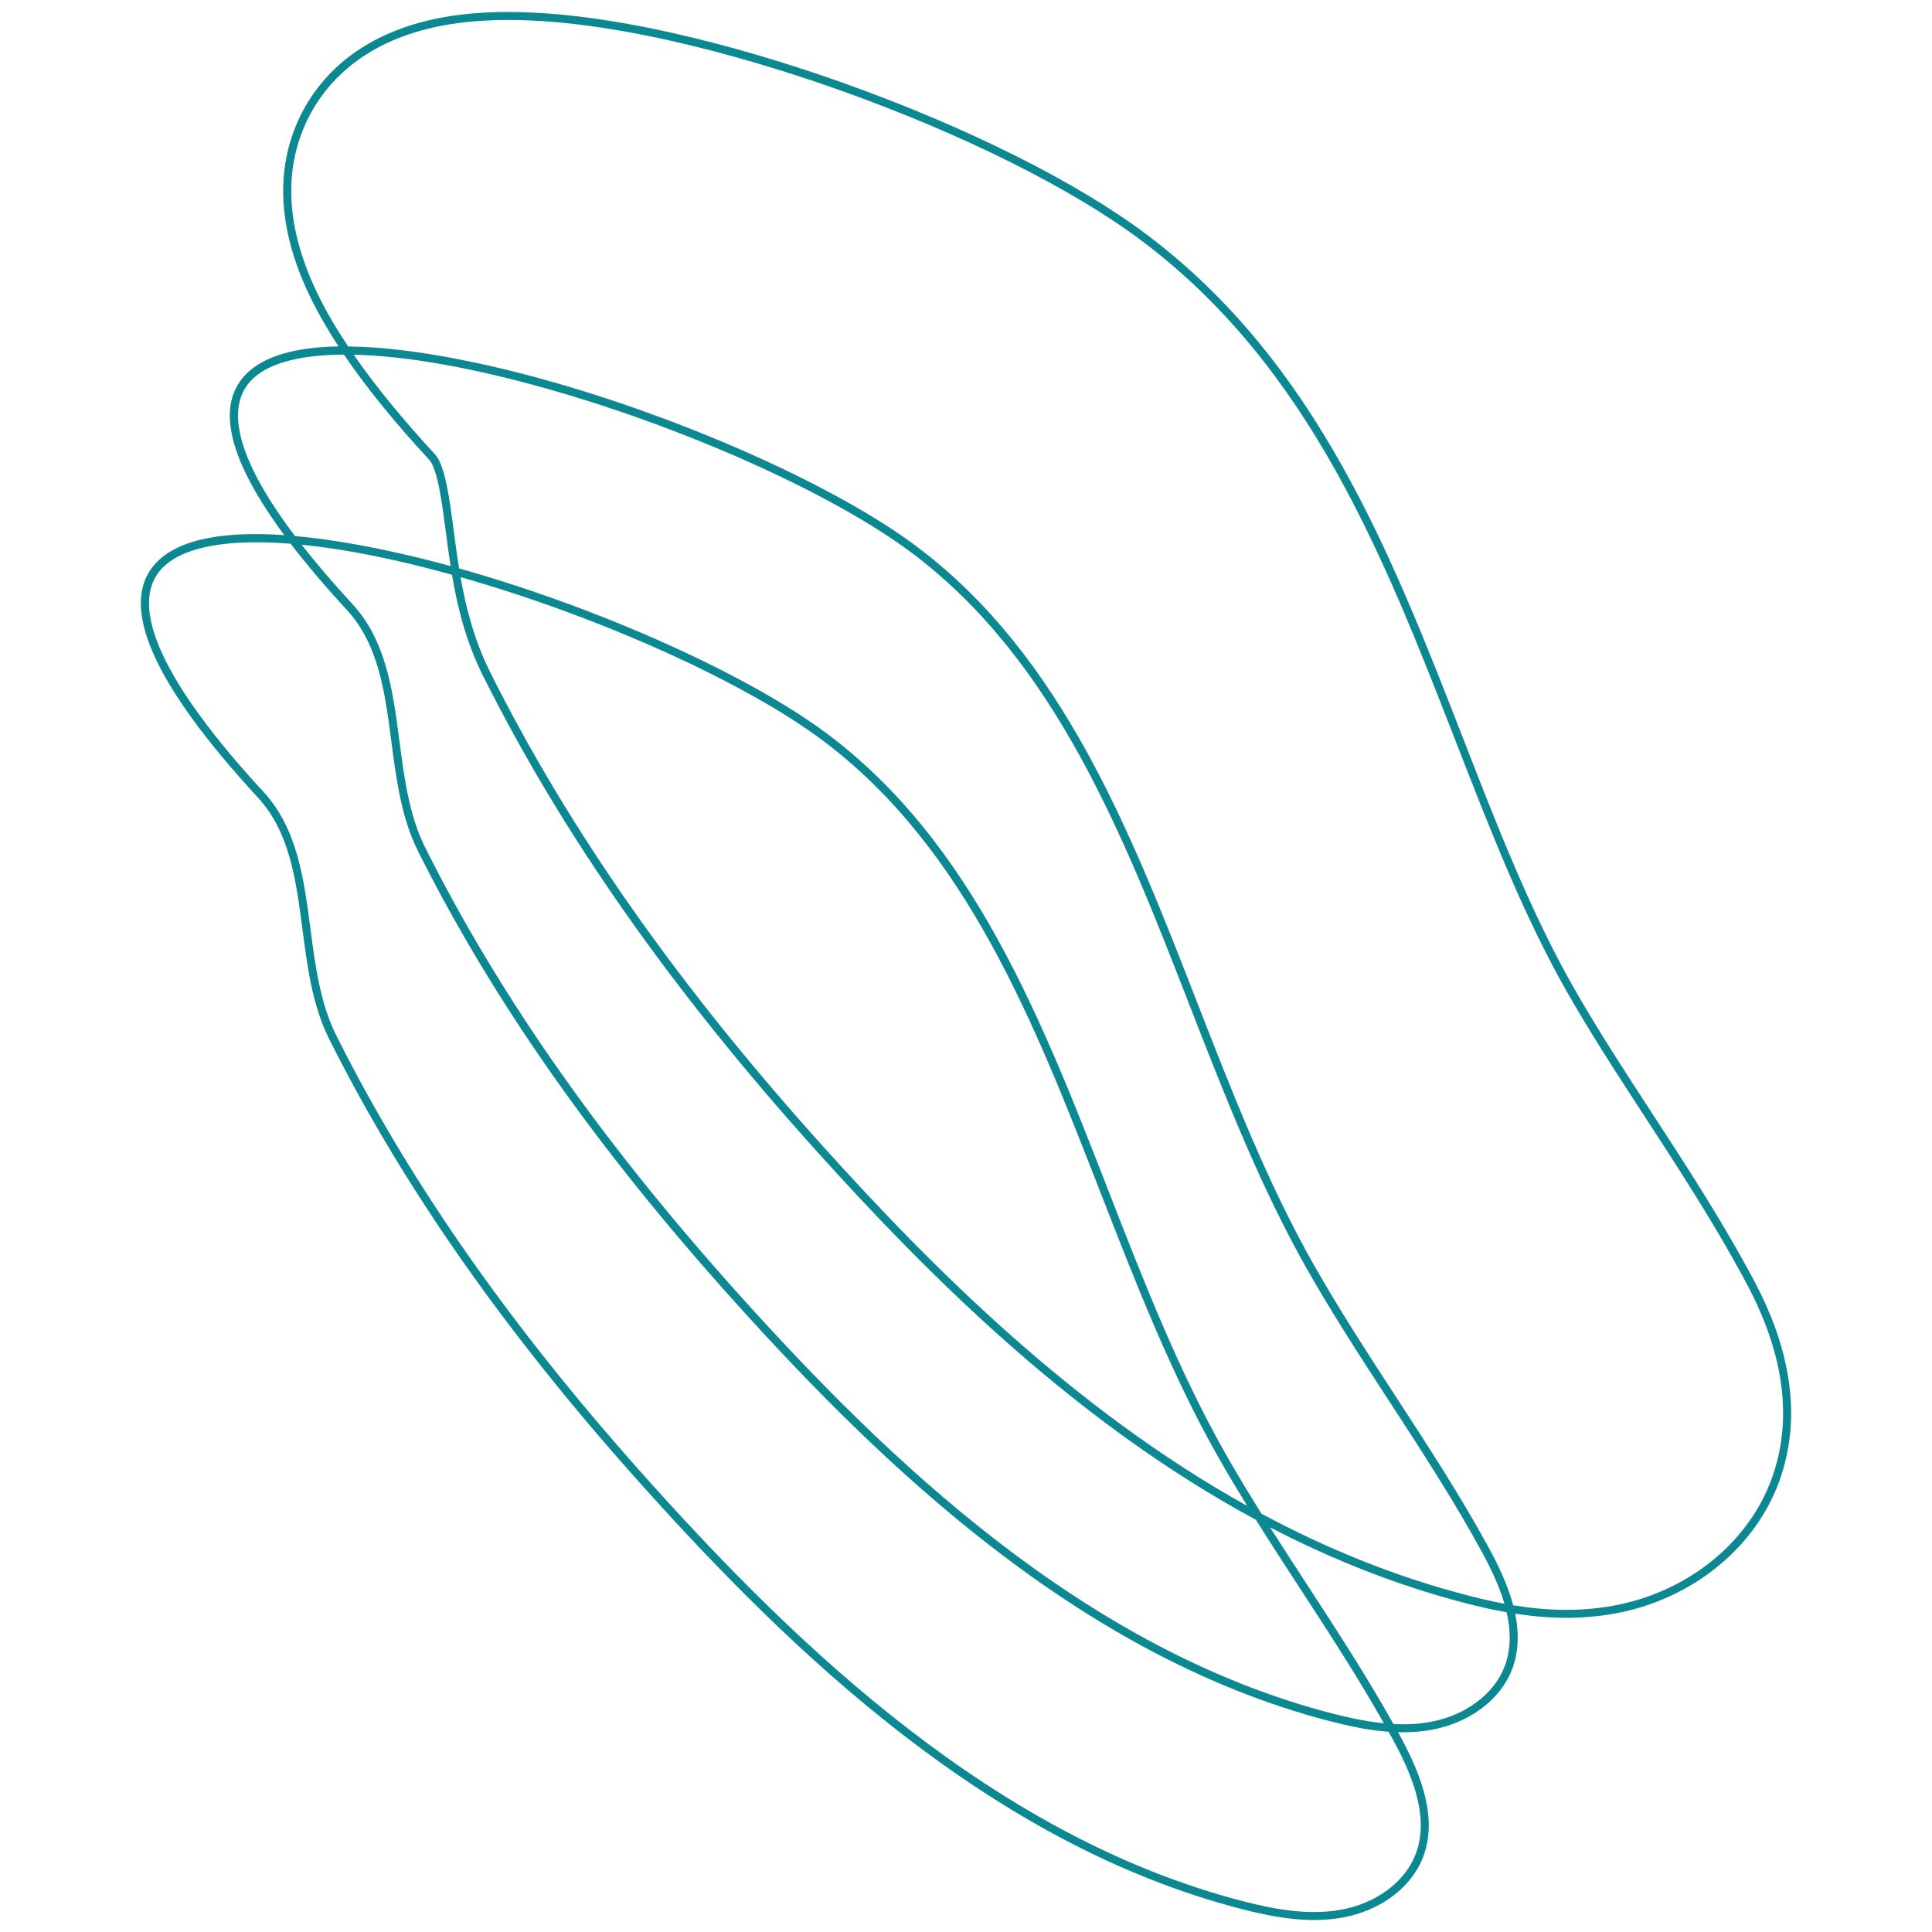 <svg xmlns="http://www.w3.org/2000/svg" id="Capa_1" data-name="Capa 1" viewBox="0 0 500 500"><defs><style>      .cls-1 {        fill: #0c8893;      }    </style></defs><path class="cls-1" d="M459.3,380.34c-.36,1.16-.77,2.33-1.22,3.48-6.38,16.18-21.93,28.35-40.58,31.74-3.89.71-7.97,1.07-12.12,1.07-4.87,0-9.52-.49-13.77-1.19-1.43-5.37-3.94-10.55-6.39-15.02-7.28-13.34-15.71-26.27-23.85-38.78-7.26-11.14-14.76-22.66-21.41-34.41-11.96-21.12-21.21-44.88-30.16-67.86-17.16-44.08-34.92-89.66-72.48-117.88-20.18-15.17-58.07-32.3-94.28-42.63-11.98-3.42-34.34-9.01-52.94-9.2-3.02-4.52-5.56-8.86-7.61-13.02-8.07-16.35-9.28-31.22-3.6-44.2,3.23-7.39,10.26-17.38,25.32-22.99,7.74-2.88,16.68-4.28,27.35-4.28,30.35,0,67.11,11.51,86.31,18.36,31.48,11.24,59.76,25.37,77.59,38.77,43.57,32.74,62.71,81.88,81.22,129.4,9,23.12,17.51,44.96,28.53,64.43,6.25,11.03,13.2,21.71,20.56,33.01,8.42,12.93,17.13,26.3,24.91,40.55,4.23,7.77,15.48,28.39,8.62,50.64ZM389.82,430.04c-.14.48-.32.95-.5,1.42-2.8,7.1-10.16,12.53-19.2,14.18-3.16.57-6.35.7-9.5.54-6.9-12.34-14.7-24.33-22.27-35.95-3.2-4.92-6.45-9.9-9.65-14.95,15.93,8.27,32.87,15.07,50.86,19.69,3.03.78,6.53,1.61,10.36,2.29.98,4.28,1.16,8.65-.11,12.78ZM360.38,450c4.53,8.31,9.36,19.07,6.41,28.63-.14.48-.32.95-.5,1.42-2.8,7.1-10.16,12.53-19.2,14.18-8.69,1.58-17.64-.21-25.24-2.16-64.58-16.62-115.79-66.43-153.2-107.98-35.64-39.59-62.35-77.58-81.64-116.16-4.15-8.3-5.43-18.11-6.67-27.6-1.66-12.73-3.38-25.89-12.11-35.35-25.99-28.17-35.16-48.11-26.5-57.69,4.2-4.64,12.73-6.95,24.66-6.95,2.77,0,5.72.13,8.84.38,4.06,5.3,8.88,10.99,14.49,17.08,8.28,8.97,9.88,21.23,11.58,34.21,1.26,9.66,2.57,19.65,6.87,28.25,19.38,38.74,46.18,76.89,81.95,116.62,37.6,41.76,89.11,91.84,154.23,108.6,4.62,1.19,9.73,2.31,15,2.7.34.61.69,1.21,1.02,1.82ZM64.76,98.71c4.15-4.59,12.54-6.89,24.25-6.94,5.68,8.37,12.99,17.4,22.1,27.26,2.15,2.33,3.38,11.73,4.27,18.6.37,2.87.76,5.84,1.24,8.87-10.28-2.81-25.69-6.46-40.28-7.77-14.28-18.91-18.29-32.59-11.58-40.02ZM316.94,375.81c-11.96-21.12-21.21-44.88-30.16-67.86-17.16-44.08-34.92-89.66-72.48-117.88-20.18-15.17-58.07-32.3-94.29-42.63-.39-.11-.79-.22-1.2-.34-.54-3.34-.97-6.61-1.38-9.75-1.04-7.93-2.21-16.92-4.81-19.73-8.61-9.32-15.59-17.88-21.09-25.83,13.43.3,30.81,3.32,50.92,9.06,35.99,10.27,73.62,27.27,93.61,42.3,37.09,27.87,54.73,73.17,71.79,116.98,8.97,23.04,18.26,46.87,30.29,68.12,6.69,11.8,14.2,23.35,21.48,34.52,8.13,12.48,16.53,25.38,23.77,38.64,2.24,4.09,4.54,8.79,5.95,13.63-3.41-.64-6.54-1.38-9.27-2.09-19.02-4.9-36.87-12.23-53.59-21.2-3.29-5.26-6.51-10.58-9.55-15.94ZM325.03,393.32c3.83,6.11,7.74,12.12,11.59,18.03,7.31,11.21,14.83,22.77,21.53,34.63-4.65-.46-9.15-1.45-13.27-2.51-64.58-16.61-115.8-66.43-153.2-107.97-35.64-39.59-62.35-77.58-81.64-116.16-4.15-8.29-5.43-18.11-6.67-27.6-1.66-12.73-3.38-25.89-12.11-35.35-5.03-5.45-9.43-10.6-13.2-15.42,11.14,1.11,24.27,3.71,38.91,7.77,1.42,8.41,3.61,17.31,8.04,26.17,20.54,41.07,48.76,81.27,86.26,122.93,29.51,32.77,67.2,70.37,113.75,95.47ZM212.81,296.46c-37.38-41.51-65.49-81.57-85.94-122.47-4.14-8.29-6.28-16.66-7.68-24.63.08.03.17.05.25.07,36,10.27,73.61,27.27,93.61,42.3,37.09,27.87,54.73,73.17,71.79,116.98,8.97,23.04,18.26,46.87,30.29,68.12,2.46,4.34,5.03,8.64,7.65,12.9-44.81-24.93-81.28-61.4-109.98-93.27ZM452.49,328.71c-7.81-14.31-16.54-27.72-24.99-40.69-7.34-11.27-14.28-21.92-20.5-32.9-10.95-19.34-19.43-41.11-28.4-64.16-18.61-47.79-37.86-97.22-81.9-130.31-17.99-13.52-46.47-27.76-78.14-39.07-19.33-6.9-56.35-18.48-87.01-18.48-10.92,0-20.1,1.44-28.07,4.41-15.75,5.86-23.1,16.34-26.5,24.09-5.94,13.56-4.71,29.02,3.64,45.94,1.92,3.89,4.25,7.92,6.99,12.11-10.48.18-19.5,2.25-24.39,7.66-7.35,8.13-3.86,21.95,10.35,41.18-14.14-.97-27.13.5-33.38,7.4-9.61,10.64-.69,30.99,26.52,60.48,8.28,8.97,9.88,21.23,11.58,34.22,1.26,9.66,2.57,19.65,6.87,28.25,19.38,38.74,46.18,76.89,81.95,116.62,37.6,41.76,89.11,91.84,154.23,108.6,5.69,1.46,12.13,2.84,18.71,2.84,2.46,0,4.94-.19,7.41-.64,9.74-1.77,17.7-7.69,20.76-15.46.2-.52.39-1.05.55-1.57,3.17-10.29-1.85-21.56-6.57-30.23-.13-.24-.26-.47-.39-.71.42.01.85.02,1.27.02,2.46,0,4.94-.19,7.41-.64,9.74-1.78,17.7-7.69,20.76-15.46.2-.52.39-1.04.55-1.57,1.31-4.26,1.22-8.69.33-13.03,4.12.64,8.58,1.08,13.26,1.08,4.27,0,8.48-.37,12.49-1.1,19.35-3.52,35.49-16.18,42.13-33.02.47-1.19.9-2.41,1.27-3.63,7.12-23.07-4.43-44.25-8.79-52.22Z"></path></svg>